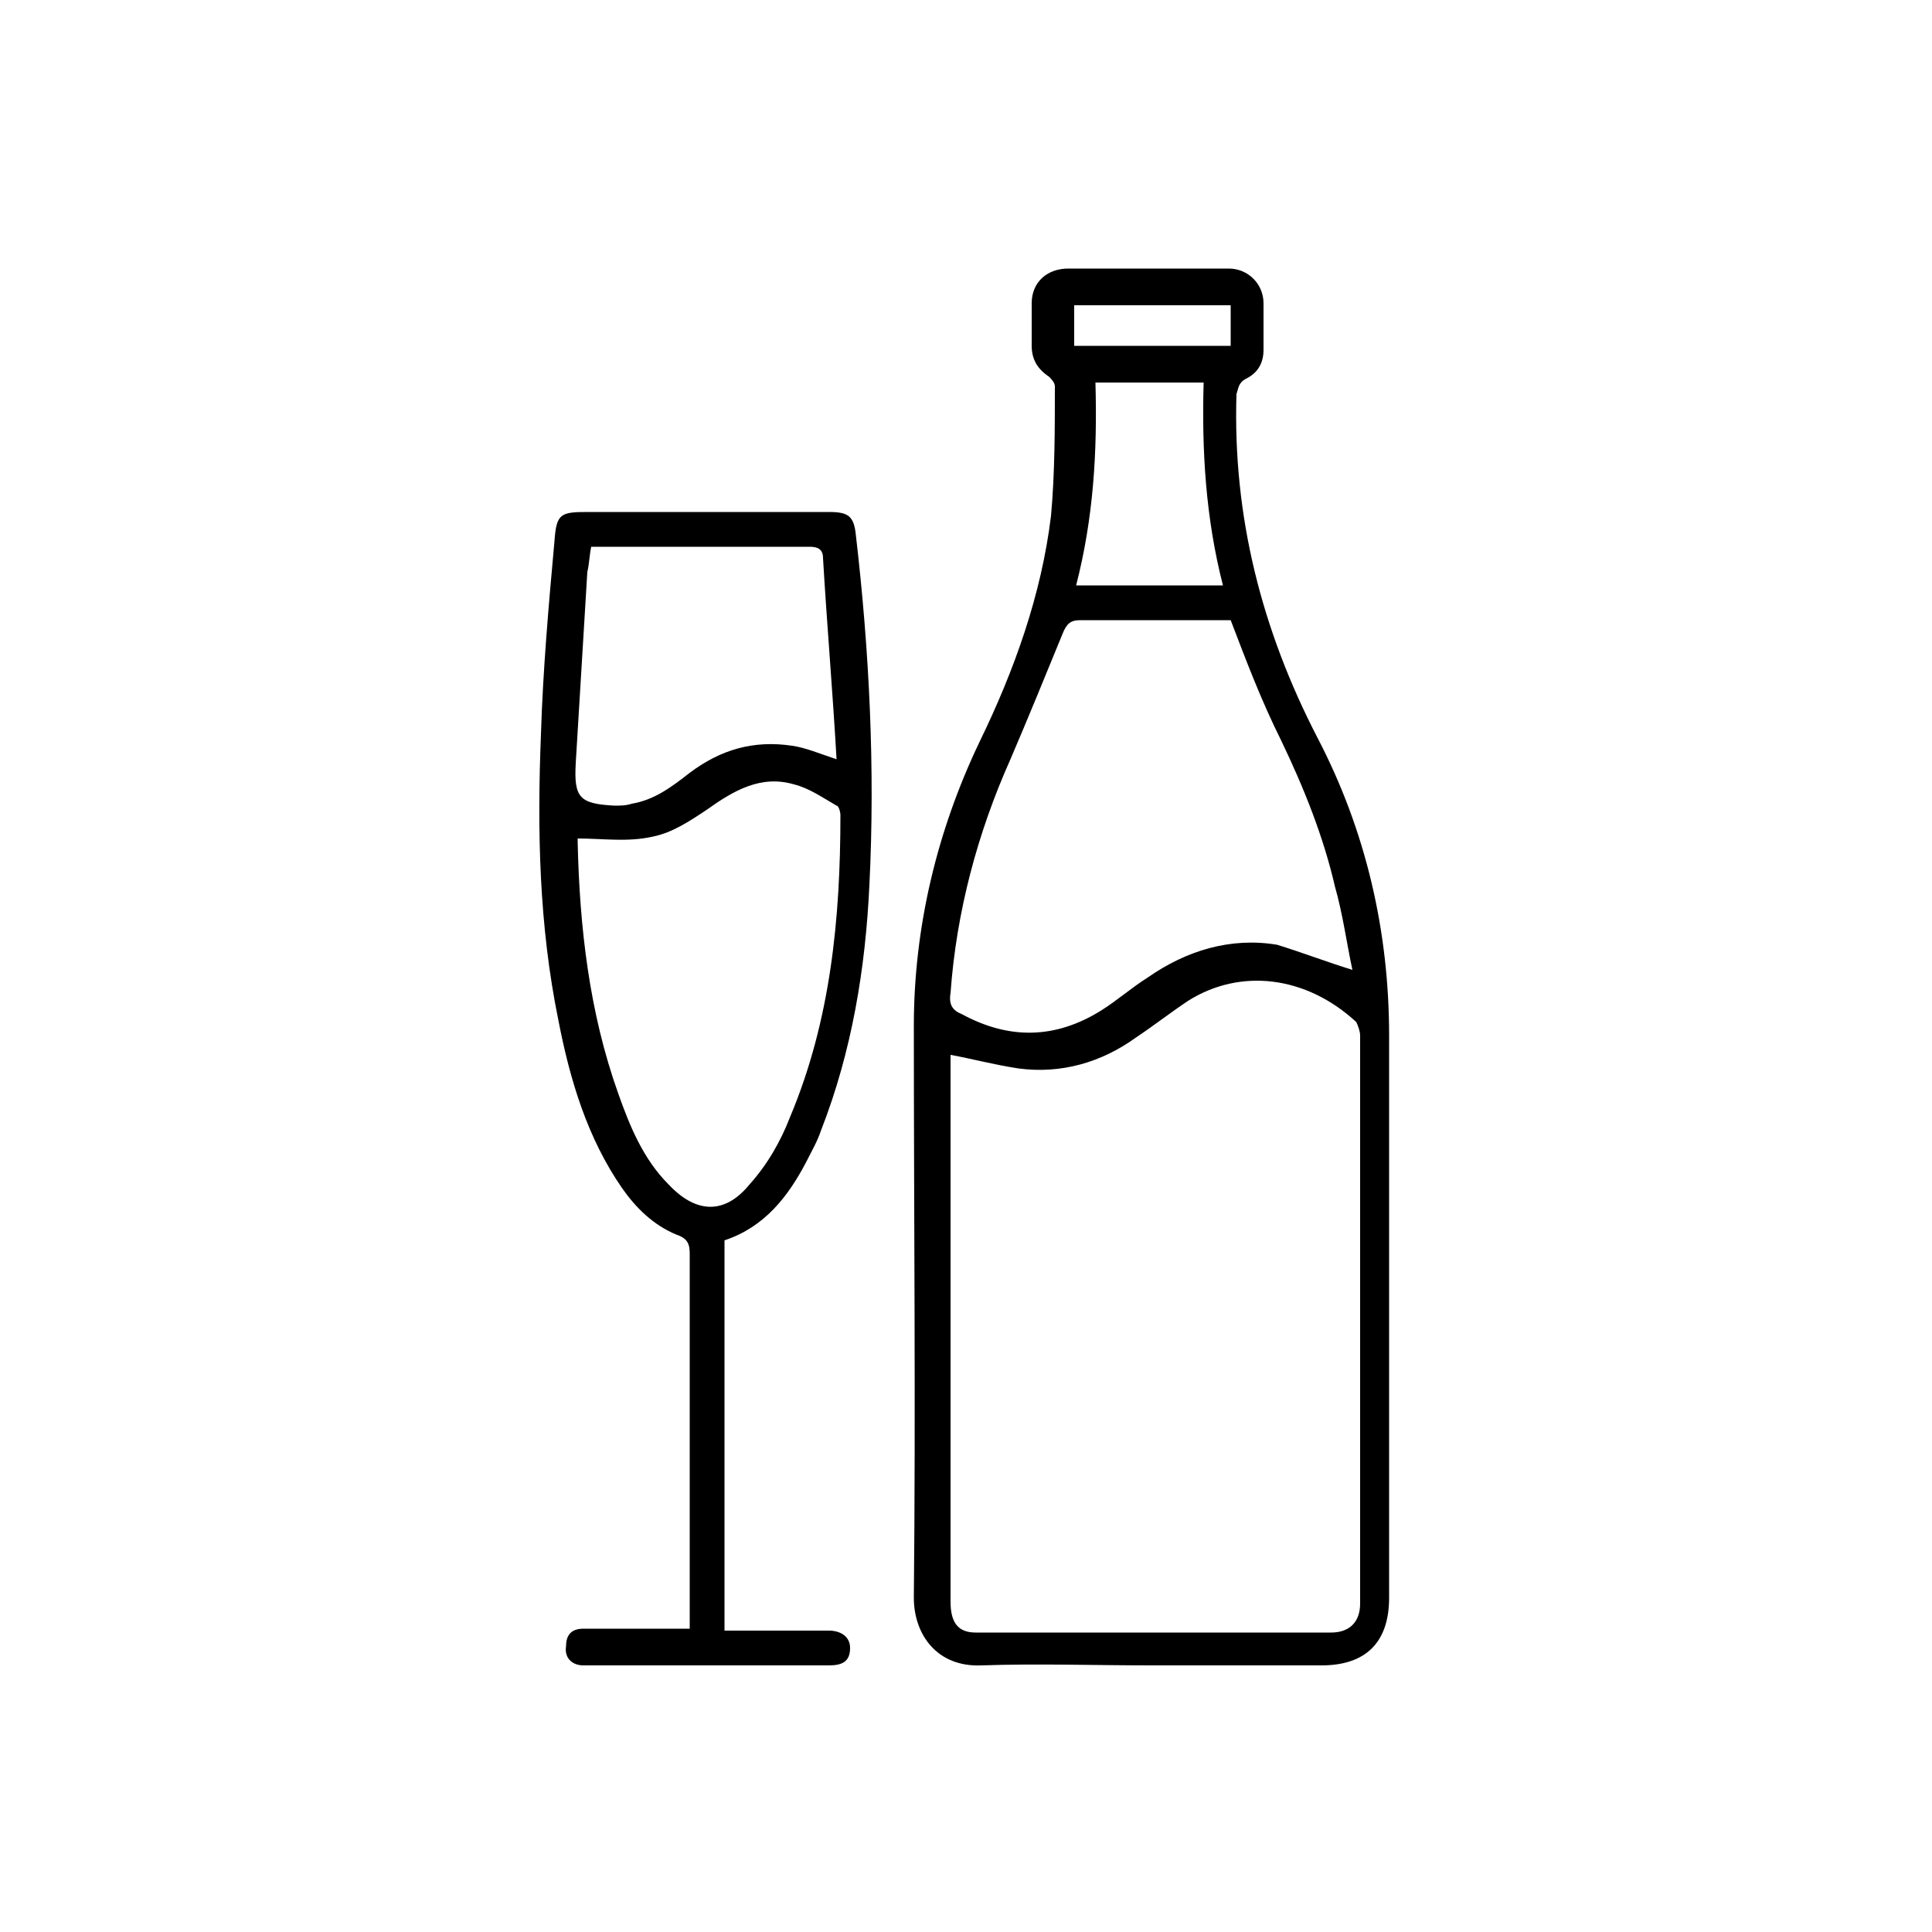 <?xml version="1.0" encoding="utf-8"?>
<!-- Generator: Adobe Illustrator 22.0.1, SVG Export Plug-In . SVG Version: 6.00 Build 0)  -->
<svg version="1.1" id="Calque_1" xmlns="http://www.w3.org/2000/svg" xmlns:xlink="http://www.w3.org/1999/xlink" x="0px" y="0px"
	 viewBox="0 0 100 100" style="enable-background:new 0 0 100 100;" xml:space="preserve">
<g>
	<path d="M59.6,86.2c-2.9,0-5.9-0.1-8.8,0c-2.3,0.1-3.5-1.6-3.5-3.5c0.1-9.9,0-19.7,0-29.6c0-5.1,1.2-10.1,3.4-14.7
		c1.8-3.7,3.2-7.6,3.7-11.7c0.2-2.2,0.2-4.5,0.2-6.7c0-0.2-0.2-0.4-0.3-0.5c-0.6-0.4-0.9-0.9-0.9-1.6c0-0.7,0-1.5,0-2.2
		c0-1.1,0.8-1.8,1.9-1.8c2.8,0,5.5,0,8.3,0c1,0,1.8,0.8,1.8,1.8c0,0.8,0,1.6,0,2.4c0,0.7-0.3,1.2-0.9,1.5c-0.4,0.2-0.4,0.5-0.5,0.8
		c-0.2,6.3,1.3,12.2,4.2,17.8c2.5,4.8,3.7,10,3.7,15.4c0,9.7,0,19.4,0,29.1c0,2.3-1.2,3.5-3.5,3.5C65.5,86.2,62.6,86.2,59.6,86.2z
		 M49.2,54.6c0,0.1,0,0.3,0,0.5c0,9.3,0,18.5,0,27.8c0,1.1,0.4,1.6,1.3,1.6c6.1,0,12.2,0,18.4,0c0.9,0,1.5-0.5,1.5-1.5
		c0-9.8,0-19.6,0-29.4c0-0.2-0.1-0.5-0.2-0.7c-2.6-2.4-6-2.8-8.7-1.1c-0.9,0.6-1.8,1.3-2.7,1.9c-1.8,1.3-3.9,1.9-6.1,1.6
		C51.4,55.1,50.3,54.8,49.2,54.6z M70,50.2c-0.3-1.4-0.5-2.9-0.9-4.3c-0.6-2.6-1.6-5.1-2.8-7.6c-1-2-1.8-4.1-2.6-6.2
		c-2.5,0-5.2,0-7.8,0c-0.5,0-0.7,0.2-0.9,0.7c-0.9,2.2-1.8,4.4-2.7,6.5c-1.7,3.8-2.8,7.9-3.1,12.1c-0.1,0.6,0.1,0.9,0.6,1.1
		c2.4,1.3,4.8,1.3,7.2-0.2c0.8-0.5,1.6-1.2,2.4-1.7c2-1.4,4.3-2.1,6.7-1.7C67.4,49.3,68.7,49.8,70,50.2z M56.7,19.8
		c0.1,3.6-0.1,7-1,10.5c2.6,0,5,0,7.6,0c-0.9-3.5-1.1-7-1-10.5C60.4,19.8,58.6,19.8,56.7,19.8z M55.6,15.8c0,0.7,0,1.4,0,2.1
		c2.7,0,5.4,0,8.1,0c0-0.7,0-1.4,0-2.1"/>
	<path d="M37.5,64.2c0,6.7,0,13.4,0,20.2c1.1,0,2.1,0,3.1,0c0.8,0,1.5,0,2.3,0c0.6,0,1.1,0.3,1.1,0.9c0,0.7-0.4,0.9-1.1,0.9
		c-3.9,0-7.7,0-11.6,0c-0.4,0-0.8,0-1.1,0c-0.6,0-1-0.4-0.9-1c0-0.6,0.3-0.9,0.9-0.9c1.7,0,3.3,0,5,0c0.1,0,0.2,0,0.5,0
		c0-0.3,0-0.6,0-0.8c0-6.2,0-12.4,0-18.6c0-0.5-0.1-0.8-0.7-1c-1.2-0.5-2.1-1.4-2.8-2.4c-1.8-2.6-2.7-5.6-3.3-8.7
		c-1-4.9-1.1-9.8-0.9-14.8c0.1-3.3,0.4-6.7,0.7-10c0.1-1.4,0.3-1.5,1.7-1.5c4.2,0,8.3,0,12.5,0c1,0,1.3,0.2,1.4,1.2
		c0.7,6,1,12.1,0.7,18.1c-0.2,4.3-0.9,8.6-2.5,12.7c-0.2,0.6-0.5,1.1-0.8,1.7C40.8,61.9,39.6,63.5,37.5,64.2z M29.9,43.4
		c0,0,0,0.1,0,0.2c0.1,4.4,0.6,8.8,2.1,13c0.6,1.7,1.3,3.4,2.6,4.7c1.4,1.5,2.9,1.6,4.2,0c0.9-1,1.6-2.2,2.1-3.5
		c2.1-5,2.6-10.3,2.6-15.6c0-0.2-0.1-0.5-0.2-0.5c-0.7-0.4-1.4-0.9-2.2-1.1c-1.7-0.5-3.1,0.3-4.5,1.3c-0.9,0.6-1.8,1.2-2.8,1.4
		C32.5,43.6,31.2,43.4,29.9,43.4z M30.6,28.3c-0.1,0.5-0.1,0.9-0.2,1.3c-0.2,3.3-0.4,6.6-0.6,9.9c-0.1,1.8,0.2,2.1,2,2.2
		c0.3,0,0.6,0,0.9-0.1c1.2-0.2,2.1-0.9,3-1.6c1.6-1.2,3.3-1.7,5.3-1.4c0.7,0.1,1.4,0.4,2.3,0.7c-0.2-3.5-0.5-7-0.7-10.4
		c0-0.5-0.3-0.6-0.7-0.6c-2.1,0-4.2,0-6.3,0C34,28.3,32.4,28.3,30.6,28.3z"/>
</g>
</svg>
